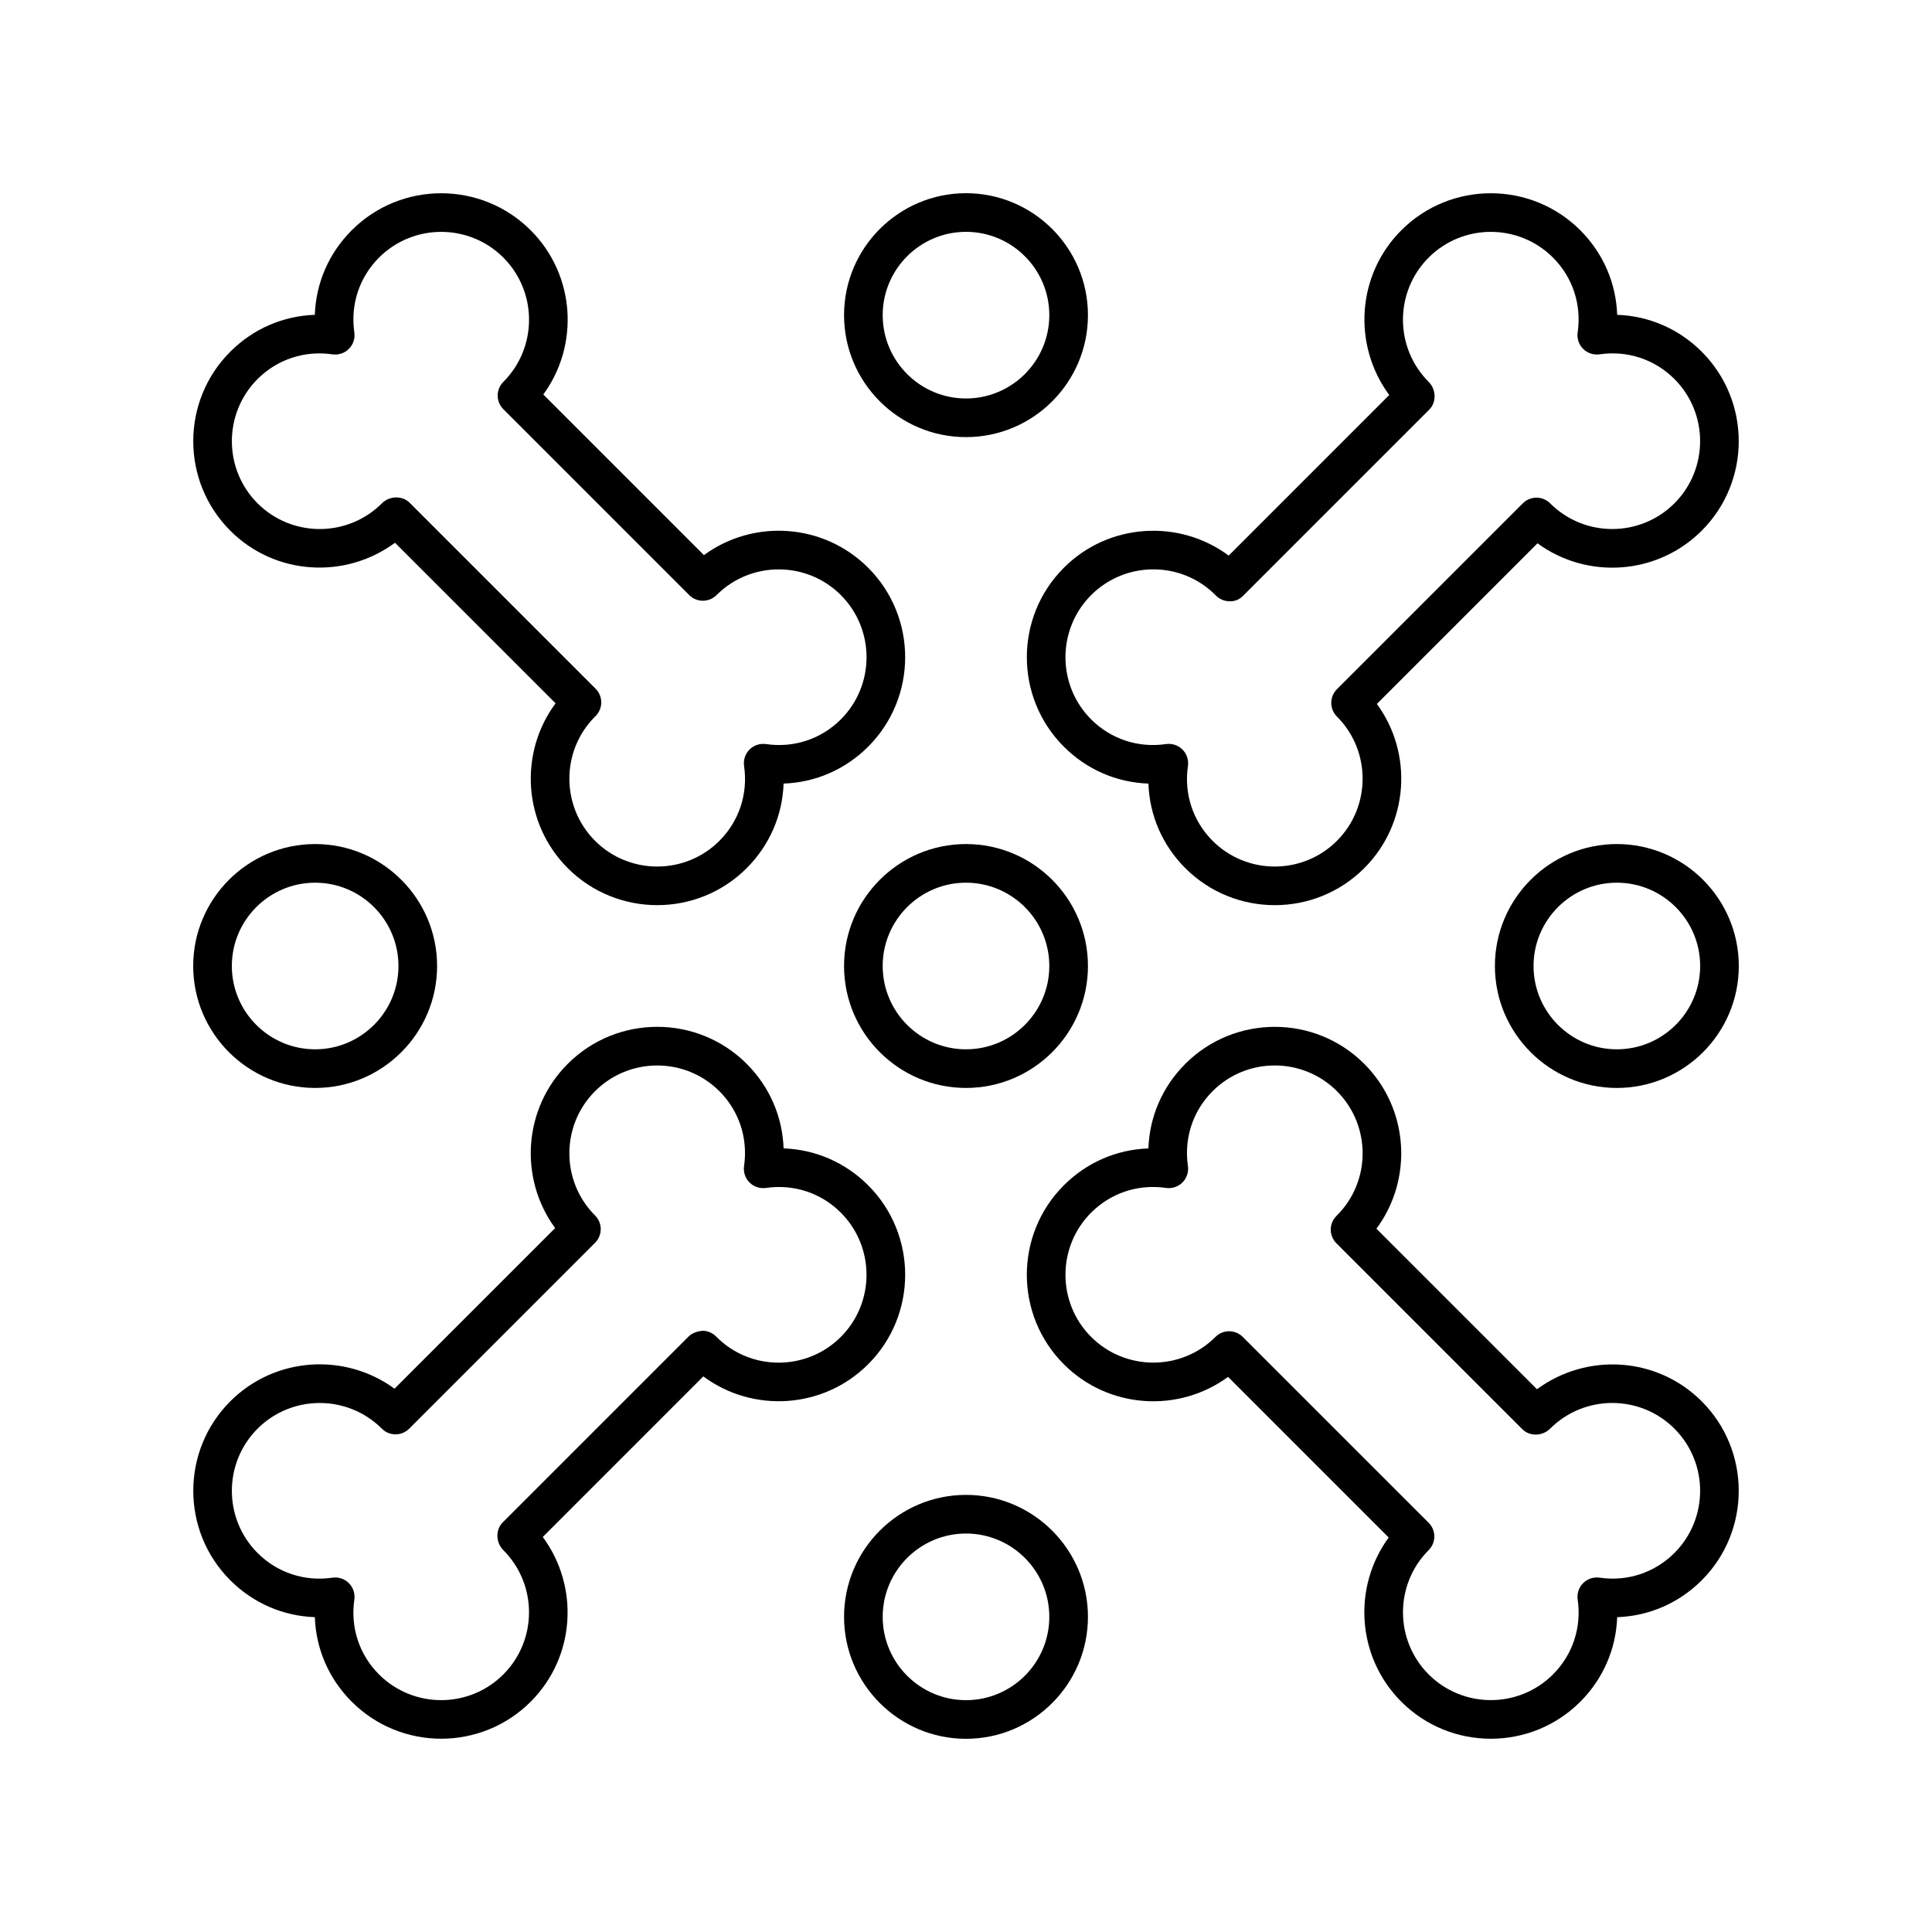 <svg height='100px' width='100px'  fill="#000000" xmlns="http://www.w3.org/2000/svg" xmlns:xlink="http://www.w3.org/1999/xlink" version="1.1" x="0px" y="0px" viewBox="0 0 100 100" style="enable-background:new 0 0 100 100;" xml:space="preserve"><path d="M43.688,50c0,3.481,2.832,6.312,6.312,6.312S56.312,53.481,56.312,50S53.481,43.688,50,43.688  S43.688,46.519,43.688,50z M50,45.688c2.378,0,4.312,1.935,4.312,4.312S52.378,54.312,50,54.312  S45.688,52.378,45.688,50S47.622,45.688,50,45.688z"></path><path d="M50,22.625c3.481,0,6.312-2.832,6.312-6.312S53.481,10,50,10s-6.312,2.832-6.312,6.312  S46.519,22.625,50,22.625z M50,12c2.378,0,4.312,1.935,4.312,4.312S52.378,20.625,50,20.625  s-4.312-1.935-4.312-4.312S47.622,12,50,12z"></path><path d="M16.312,56.312c3.481,0,6.312-2.832,6.312-6.312s-2.832-6.312-6.312-6.312S10,46.519,10,50  S12.832,56.312,16.312,56.312z M16.312,45.688c2.378,0,4.312,1.935,4.312,4.312s-1.935,4.312-4.312,4.312  S12,52.378,12,50S13.935,45.688,16.312,45.688z"></path><path d="M50,90c3.481,0,6.312-2.832,6.312-6.312S53.481,77.375,50,77.375s-6.312,2.832-6.312,6.312  S46.519,90,50,90z M50,79.375c2.378,0,4.312,1.935,4.312,4.312S52.378,88,50,88s-4.312-1.935-4.312-4.312  S47.622,79.375,50,79.375z"></path><path d="M83.688,43.688c-3.481,0-6.312,2.832-6.312,6.312s2.832,6.312,6.312,6.312S90,53.481,90,50  S87.168,43.688,83.688,43.688z M83.688,54.312c-2.378,0-4.312-1.935-4.312-4.312s1.935-4.312,4.312-4.312  S88,47.622,88,50S86.065,54.312,83.688,54.312z"></path><path d="M16.295,16.295c-1.641,0.057-3.191,0.723-4.377,1.91  c-2.553,2.553-2.553,6.708,0,9.262c2.313,2.315,5.943,2.531,8.528,0.626  l8.311,8.31c-1.902,2.562-1.692,6.21,0.63,8.532  c1.277,1.277,2.954,1.915,4.631,1.915s3.354-0.638,4.631-1.915  c1.187-1.187,1.853-2.737,1.91-4.377c1.641-0.057,3.191-0.723,4.377-1.91  c2.554-2.553,2.554-6.708,0-9.262c-2.313-2.313-5.94-2.531-8.501-0.653  l-8.314-8.314c1.878-2.561,1.66-6.188-0.653-8.501  c-2.554-2.553-6.709-2.553-9.262,0C17.019,13.104,16.352,14.655,16.295,16.295z   M19.619,13.332c1.773-1.773,4.659-1.774,6.434,0c1.773,1.774,1.773,4.66,0,6.434  c-0.391,0.391-0.391,1.023,0,1.414l9.621,9.621c0.391,0.391,1.023,0.391,1.414,0  c1.773-1.773,4.66-1.773,6.434,0c1.773,1.774,1.773,4.66,0,6.434  c-1.022,1.021-2.436,1.489-3.875,1.278c-0.314-0.044-0.628,0.059-0.851,0.283  c-0.223,0.223-0.328,0.539-0.283,0.851c0.21,1.44-0.256,2.853-1.278,3.875  c-1.773,1.773-4.66,1.773-6.434,0c-1.773-1.774-1.773-4.66-0.006-6.427  l0.027-0.027c0.19-0.187,0.298-0.442,0.299-0.709  c0.001-0.267-0.104-0.523-0.293-0.711l-9.622-9.622  c-0.188-0.188-0.439-0.28-0.693-0.28c-0.272,0-0.546,0.105-0.748,0.307  c-1.774,1.773-4.66,1.773-6.434,0c-1.773-1.774-1.773-4.66,0-6.434  c1.022-1.021,2.437-1.488,3.875-1.278c0.313,0.043,0.628-0.059,0.851-0.283  c0.223-0.223,0.328-0.539,0.283-0.851C18.131,15.767,18.597,14.354,19.619,13.332z"></path><path d="M44.936,70.613c2.554-2.553,2.554-6.708,0-9.262  c-1.187-1.187-2.737-1.853-4.377-1.91c-0.057-1.641-0.723-3.191-1.91-4.377  c-2.554-2.554-6.708-2.554-9.262,0c-2.313,2.313-2.531,5.94-0.653,8.501  l-8.314,8.314c-2.56-1.877-6.187-1.66-8.501,0.653  c-2.553,2.554-2.553,6.708,0,9.262c1.187,1.187,2.737,1.853,4.377,1.91  c0.057,1.641,0.723,3.191,1.91,4.377c1.277,1.277,2.953,1.915,4.631,1.915  c1.677,0,3.354-0.639,4.631-1.915c2.314-2.314,2.531-5.943,0.626-8.528  l8.31-8.311C38.965,73.145,42.613,72.936,44.936,70.613z M35.647,69.172l-9.622,9.622  c-0.391,0.391-0.363,1.05,0.027,1.441c1.773,1.774,1.773,4.66,0,6.434  c-1.774,1.773-4.66,1.773-6.434,0c-1.022-1.022-1.488-2.435-1.278-3.875  c0.045-0.312-0.06-0.628-0.283-0.851c-0.189-0.189-0.444-0.293-0.707-0.293  c-0.048,0-0.096,0.003-0.144,0.01c-1.438,0.212-2.853-0.256-3.875-1.278  c-1.773-1.773-1.773-4.66,0-6.434c1.773-1.773,4.66-1.773,6.434,0  c0.391,0.391,1.023,0.391,1.414,0l9.621-9.621c0.391-0.391,0.391-1.023,0-1.414  c-1.773-1.774-1.773-4.66,0-6.434c1.774-1.773,4.66-1.773,6.434,0  c1.022,1.022,1.488,2.435,1.278,3.875c-0.045,0.312,0.06,0.628,0.283,0.851  s0.539,0.327,0.851,0.283c1.44-0.209,2.853,0.256,3.875,1.278  c1.773,1.774,1.773,4.66,0,6.434c-1.774,1.773-4.66,1.774-6.427,0.006  l-0.027-0.027c-0.187-0.19-0.442-0.298-0.709-0.299  C36.137,68.899,35.836,68.983,35.647,69.172z"></path><path d="M72.533,88.082c1.277,1.277,2.954,1.915,4.631,1.915  c1.677,0,3.354-0.638,4.631-1.915c1.187-1.187,1.853-2.737,1.91-4.377  c1.641-0.057,3.191-0.723,4.377-1.91c2.553-2.553,2.553-6.708,0-9.262  c-2.312-2.313-5.942-2.531-8.528-0.626l-8.311-8.31  c1.902-2.562,1.692-6.21-0.63-8.532c-2.554-2.554-6.709-2.554-9.262,0  c-1.187,1.187-1.853,2.737-1.91,4.377c-1.641,0.057-3.191,0.723-4.377,1.91  c-2.554,2.553-2.554,6.708,0,9.262c2.314,2.314,5.94,2.532,8.501,0.653  l8.314,8.314C70.002,82.142,70.22,85.769,72.533,88.082z M64.326,69.199  C64.131,69.004,63.875,68.906,63.619,68.906s-0.512,0.098-0.707,0.293  c-1.773,1.773-4.66,1.773-6.434,0c-1.773-1.774-1.773-4.66,0-6.434  c1.023-1.022,2.438-1.487,3.875-1.278c0.315,0.045,0.627-0.06,0.851-0.283  c0.223-0.223,0.328-0.539,0.283-0.851c-0.21-1.44,0.256-2.853,1.278-3.875  c1.773-1.773,4.66-1.773,6.434,0c1.773,1.774,1.773,4.66,0.006,6.427  l-0.027,0.027c-0.19,0.187-0.298,0.442-0.299,0.709  c-0.001,0.267,0.104,0.523,0.293,0.711l9.622,9.622  c0.391,0.391,1.05,0.363,1.441-0.027c1.774-1.773,4.66-1.773,6.434,0  c1.773,1.774,1.773,4.66,0,6.434c-1.022,1.022-2.438,1.49-3.875,1.278  c-0.313-0.045-0.627,0.06-0.851,0.283c-0.223,0.223-0.328,0.539-0.283,0.851  c0.21,1.44-0.256,2.853-1.278,3.875c-1.773,1.773-4.659,1.773-6.434,0  c-1.773-1.774-1.773-4.66,0-6.434c0.391-0.391,0.391-1.023,0-1.414L64.326,69.199z"></path><path d="M88.082,27.467c2.553-2.554,2.553-6.708,0-9.262  c-1.187-1.187-2.737-1.853-4.377-1.91c-0.057-1.641-0.723-3.191-1.91-4.377  c-2.553-2.553-6.708-2.554-9.262,0c-2.314,2.314-2.531,5.943-0.626,8.528  l-8.31,8.311c-2.563-1.902-6.211-1.692-8.532,0.63  c-2.554,2.553-2.554,6.708,0,9.262c1.187,1.187,2.737,1.853,4.377,1.91  c0.057,1.641,0.723,3.191,1.91,4.377c1.277,1.277,2.954,1.915,4.631,1.915  s3.354-0.638,4.631-1.915c2.313-2.313,2.531-5.94,0.653-8.501l8.314-8.314  C82.143,29.999,85.769,29.78,88.082,27.467z M78.82,26.053l-9.621,9.621  c-0.391,0.391-0.391,1.023,0,1.414c1.773,1.774,1.773,4.66,0,6.434  c-1.774,1.773-4.66,1.773-6.434,0c-1.022-1.022-1.488-2.435-1.278-3.875  c0.045-0.312-0.06-0.628-0.283-0.851c-0.189-0.189-0.444-0.293-0.707-0.293  c-0.048,0-0.096,0.003-0.144,0.01c-1.438,0.211-2.853-0.256-3.875-1.278  c-1.773-1.774-1.773-4.66,0-6.434c1.773-1.773,4.66-1.774,6.427-0.006  l0.027,0.027c0.187,0.19,0.442,0.298,0.709,0.299  c0.311,0.01,0.523-0.104,0.711-0.293l9.622-9.622  c0.391-0.391,0.363-1.05-0.027-1.441c-1.773-1.774-1.773-4.66,0-6.434  c1.774-1.773,4.66-1.773,6.434,0c1.022,1.022,1.488,2.435,1.278,3.875  c-0.045,0.312,0.06,0.628,0.283,0.851s0.541,0.325,0.851,0.283  c1.438-0.21,2.853,0.256,3.875,1.278c1.773,1.773,1.773,4.66,0,6.434  c-1.773,1.773-4.66,1.773-6.434,0C79.844,25.662,79.211,25.662,78.82,26.053z"></path></svg>